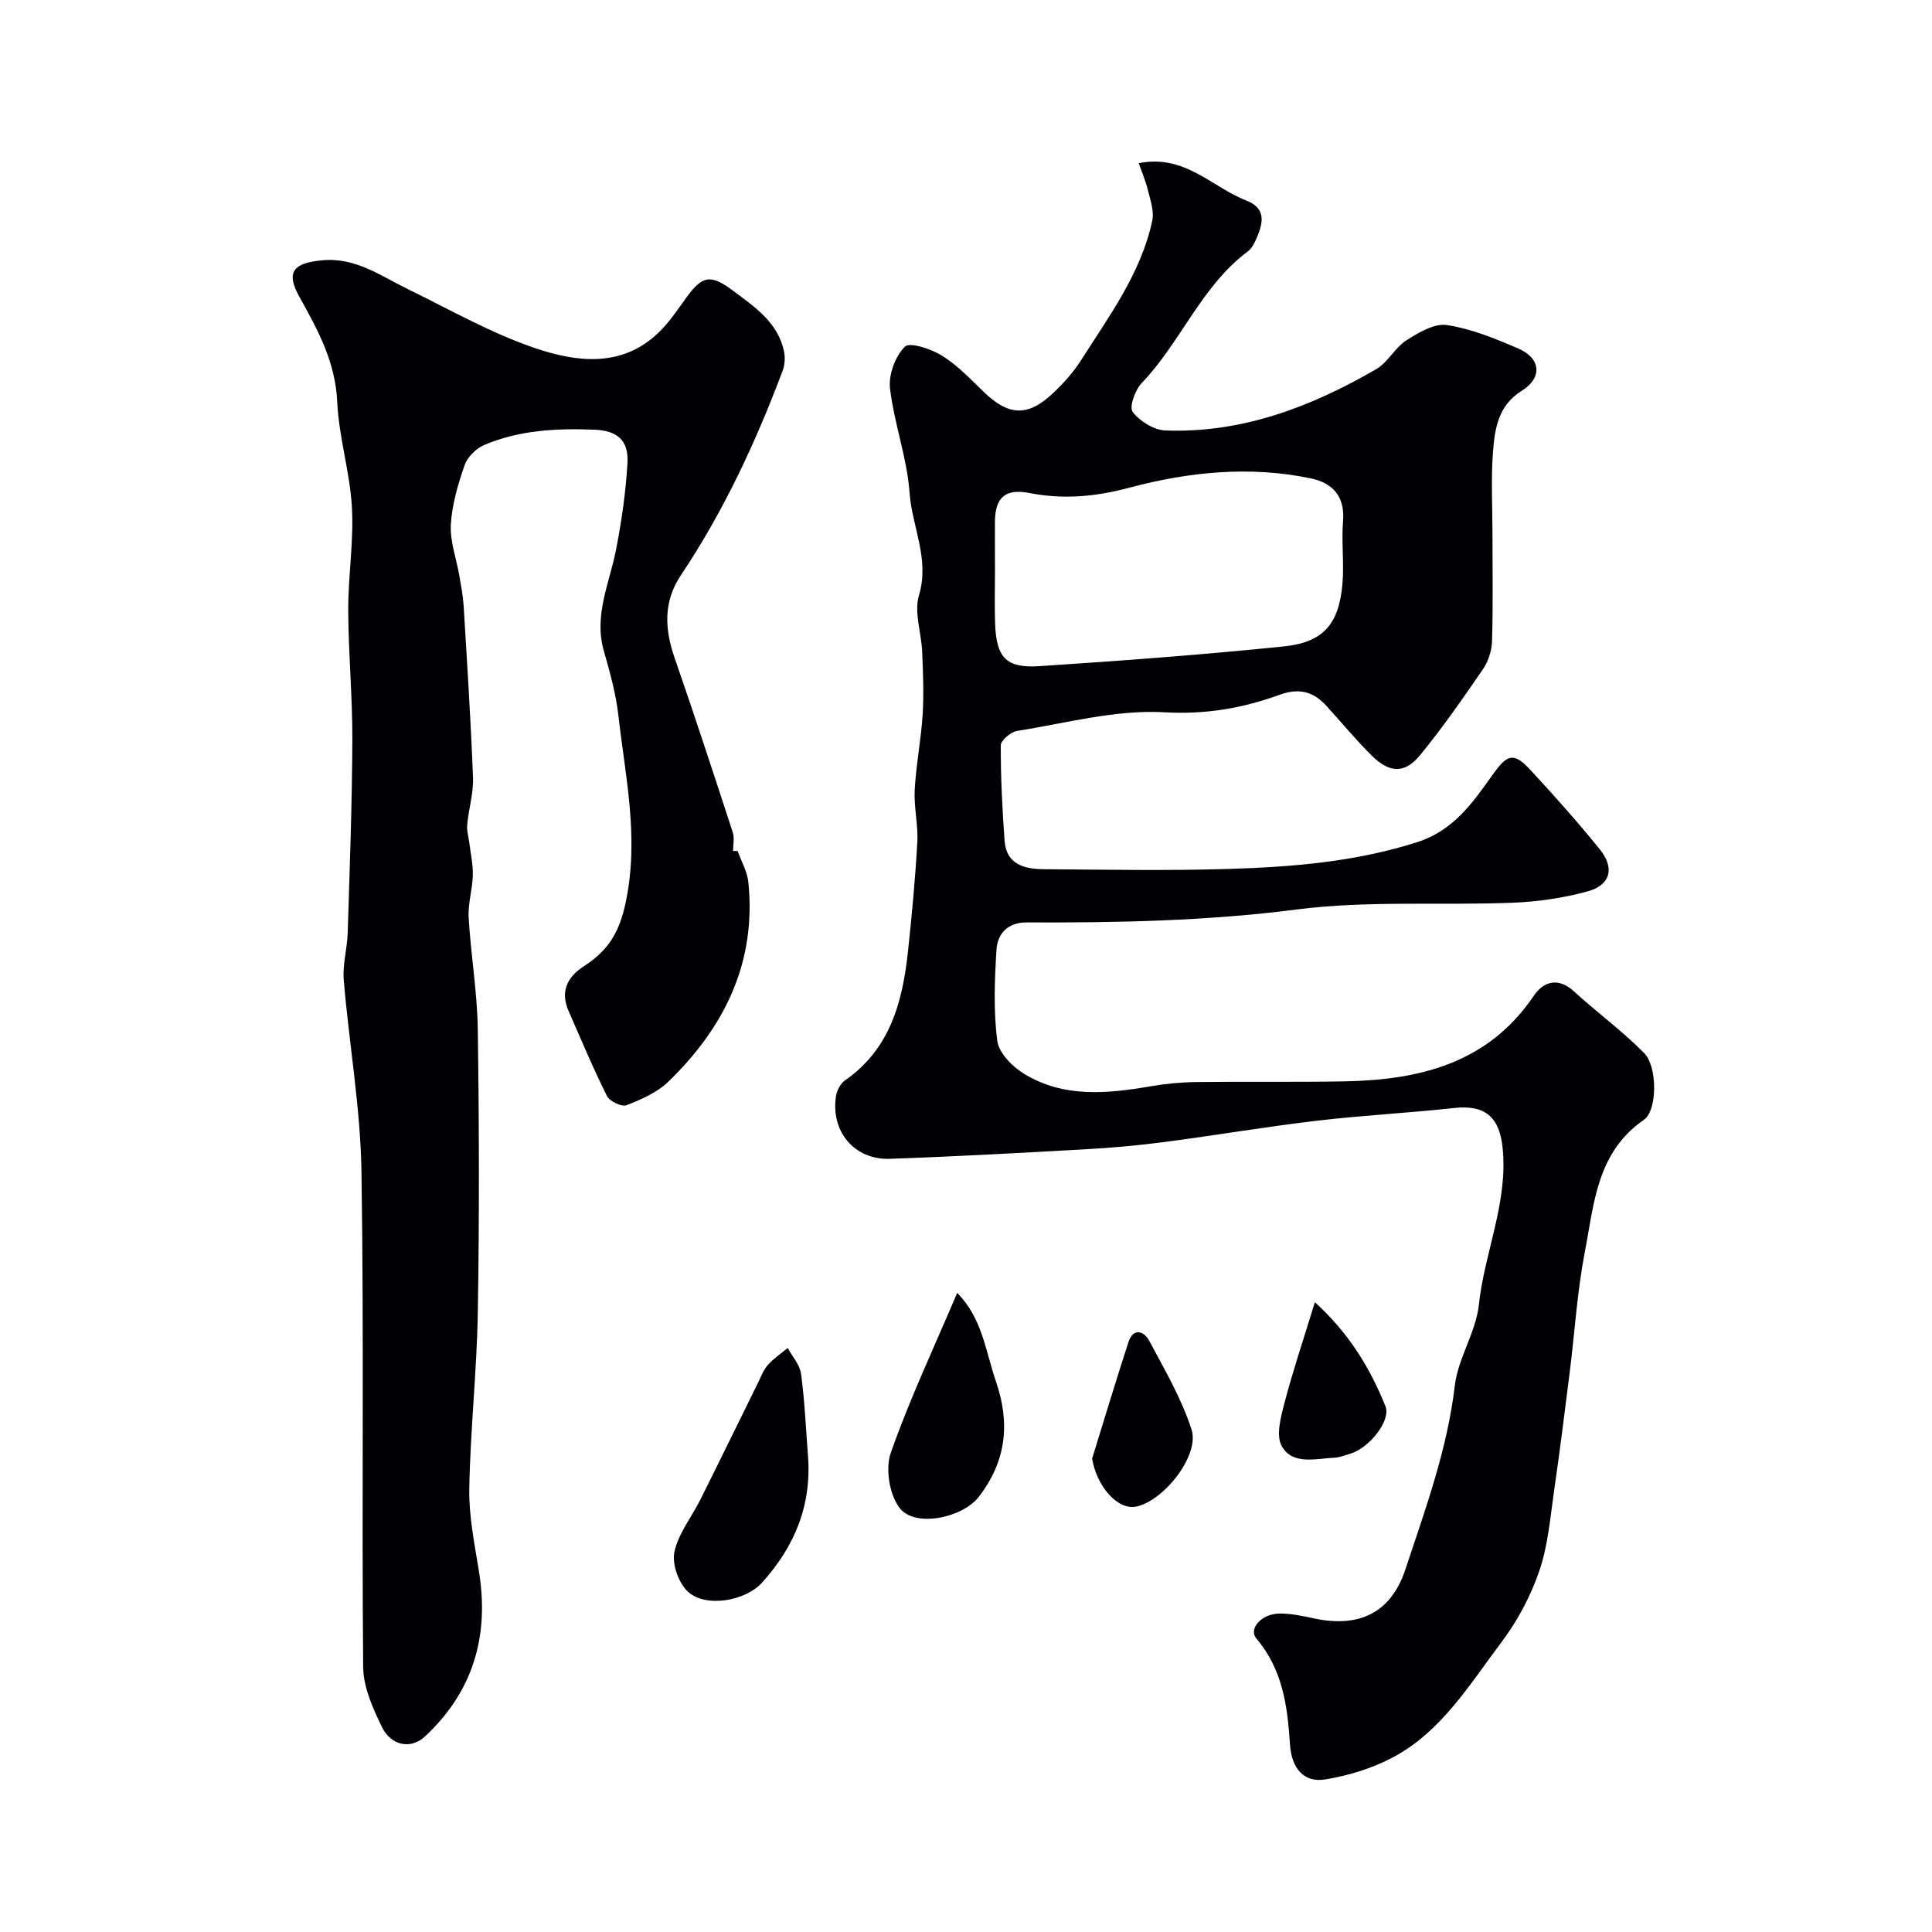 <svg enable-background="new 0 0 400 400" viewBox="0 0 400 400" xmlns="http://www.w3.org/2000/svg"><g fill="#010103"><path d="m235.76 33.79c9.54-1.93 15.11 4.94 22.26 7.72 4.15 1.61 3.51 4.58 2.2 7.68-.44 1.03-1 2.21-1.86 2.85-9.66 7.21-13.88 18.82-22 27.29-1.36 1.42-2.61 4.97-1.85 5.96 1.48 1.92 4.37 3.74 6.74 3.83 15.88.6 30.18-4.87 43.66-12.68 2.43-1.41 3.89-4.45 6.29-5.99 2.51-1.61 5.79-3.55 8.39-3.15 5.05.78 9.99 2.8 14.74 4.85 4.76 2.06 5.03 6.1.69 8.79-4.87 3.02-5.56 7.92-5.92 12.74-.42 5.63-.1 11.32-.1 16.99 0 7.36.13 14.73-.09 22.09-.06 1.96-.77 4.17-1.88 5.79-4.15 6.06-8.36 12.11-13 17.78-3.19 3.9-6.35 3.76-10.06.08-3.28-3.25-6.22-6.83-9.33-10.25-2.71-2.97-5.65-3.79-9.72-2.31-7.65 2.78-15.29 4.11-23.85 3.62-10.08-.58-20.37 2.26-30.53 3.87-1.29.21-3.33 1.95-3.34 2.99-.02 6.58.31 13.18.79 19.75.36 4.95 4.16 5.85 8.15 5.88 12.69.09 25.38.33 38.06-.05 13.25-.4 26.43-1.45 39.26-5.57 7.48-2.4 11.46-8.16 15.51-13.85 2.99-4.2 4.29-4.95 7.83-1.14 4.97 5.36 9.85 10.83 14.44 16.52 3.13 3.88 2.18 7.4-2.57 8.69-5.01 1.36-10.28 2.14-15.47 2.34-14.92.59-30.02-.49-44.75 1.4-18.65 2.4-37.24 2.75-55.92 2.68-3.84-.02-6 2.3-6.21 5.59-.41 6.29-.64 12.7.15 18.91.32 2.5 3.1 5.34 5.51 6.81 8.22 5.05 17.25 4.16 26.28 2.61 3.07-.53 6.21-.83 9.33-.87 10.19-.13 20.39.04 30.58-.14 15.63-.28 29.87-3.64 39.41-17.76 1.93-2.85 4.98-3.91 8.27-.9 4.77 4.38 10.06 8.23 14.59 12.83 2.7 2.75 2.76 11.81-.11 13.8-9.77 6.76-10.29 17.4-12.21 27.35-1.58 8.18-2.08 16.56-3.12 24.84-1.02 8.12-2.03 16.25-3.21 24.35-.82 5.64-1.26 11.47-3.08 16.8-1.78 5.24-4.52 10.38-7.85 14.8-6.57 8.71-12.36 18.42-22.37 23.79-4.31 2.31-9.26 3.82-14.1 4.62-4.38.72-7-2.2-7.32-7.32-.5-7.89-1.53-15.45-6.93-21.82-1.71-2.02.98-5.14 4.73-5.2 2.42-.04 4.87.51 7.27 1.02 9.29 1.97 15.86-1.19 18.83-10.16 4.13-12.46 8.67-24.8 10.23-38.04.67-5.7 4.37-11.05 4.98-16.74 1.17-10.89 6.05-21.13 4.93-32.42-.63-6.36-3.53-9.05-10.05-8.33-9.47 1.04-19 1.52-28.46 2.64-10.55 1.25-21.04 3.03-31.57 4.41-5.37.7-10.79 1.19-16.2 1.49-13.53.76-27.06 1.51-40.59 1.98-7.35.26-12.28-5.66-11.16-12.97.18-1.17.91-2.6 1.85-3.25 9.36-6.5 11.94-16.28 13.06-26.73.8-7.52 1.51-15.05 1.93-22.6.2-3.59-.73-7.24-.54-10.84.28-5.19 1.31-10.33 1.64-15.51.27-4.33.09-8.7-.09-13.04-.16-3.93-1.72-8.19-.67-11.71 2.27-7.56-1.45-14.22-1.95-21.3-.52-7.24-3.2-14.3-4.04-21.55-.33-2.84 1.08-6.66 3.08-8.65 1.01-1.01 5.45.48 7.69 1.87 3.17 1.97 5.84 4.8 8.56 7.43 5.24 5.07 9.18 5.29 14.47.28 2.14-2.02 4.17-4.28 5.74-6.75 5.82-9.16 12.4-17.99 14.75-28.88.44-2.03-.43-4.4-.95-6.55-.48-1.89-1.28-3.73-1.85-5.38zm-29.76 84.18c0 3.66-.1 7.33.02 10.99.23 7.15 2.23 9.42 9.18 8.96 16.89-1.11 33.79-2.36 50.63-4.09 8.17-.84 11.36-4.64 12.1-12.84.39-4.32-.22-8.73.13-13.05.42-5.12-2.08-7.92-6.6-8.88-12.65-2.67-25.38-1.36-37.56 1.89-7.13 1.9-13.73 2.5-20.73 1.13-4.93-.96-7.13.79-7.18 5.9-.02 3.33.01 6.66.01 9.99z"/><path d="m152.72 176.2c.76 2.13 1.98 4.21 2.21 6.39 1.72 16.64-4.92 30.1-16.56 41.36-2.32 2.24-5.58 3.68-8.65 4.87-1.01.39-3.51-.8-4.06-1.91-2.88-5.76-5.36-11.71-7.95-17.62-1.78-4.05-.21-7.06 3.2-9.26 4.95-3.21 7.33-6.85 8.68-13.42 2.74-13.31-.12-25.78-1.57-38.54-.51-4.49-1.75-8.93-3-13.29-2.12-7.41 1.18-14.04 2.53-20.99 1.15-5.91 2.01-11.92 2.36-17.92.28-4.78-2.19-6.73-6.89-6.91-7.79-.3-15.5.08-22.75 3.16-1.69.72-3.49 2.5-4.08 4.2-1.38 3.97-2.61 8.15-2.85 12.3-.19 3.46 1.14 7 1.75 10.51.36 2.08.77 4.18.9 6.28.72 11.87 1.49 23.74 1.94 35.62.12 3.21-.9 6.45-1.2 9.7-.12 1.28.3 2.61.46 3.92.26 2.2.77 4.4.7 6.59-.08 2.93-1.03 5.87-.86 8.76.45 7.71 1.78 15.39 1.89 23.1.28 19.49.33 38.99.01 58.48-.2 12.21-1.55 24.39-1.77 36.6-.1 5.68 1.07 11.41 1.99 17.07 2.19 13.42-1.15 24.95-11.2 34.3-2.83 2.63-6.96 1.96-8.88-2-1.88-3.87-3.84-8.23-3.88-12.39-.31-34.19.18-68.39-.35-102.57-.21-13.24-2.56-26.44-3.67-39.68-.27-3.22.72-6.52.82-9.79.41-13.28.9-26.57.96-39.86.04-8.96-.82-17.91-.85-26.87-.03-7.12 1.16-14.28.76-21.37-.41-7.3-2.71-14.5-3.04-21.8-.37-8.25-3.99-14.88-7.82-21.74-2.89-5.18-1.27-6.99 4.58-7.58 7-.7 12.16 3.18 17.86 5.96 8.76 4.27 17.33 9.19 26.51 12.27 8.52 2.86 17.83 4.02 25.4-3.27 2.21-2.12 3.95-4.75 5.76-7.26 3.35-4.63 5.05-4.86 9.72-1.37 4.49 3.36 9.21 6.53 10.49 12.5.27 1.28.17 2.82-.29 4.05-5.57 14.79-12.2 29.07-21.01 42.23-3.75 5.59-3.42 11.26-1.31 17.32 4.16 11.96 8.08 23.99 12.01 36.03.38 1.16.05 2.54.05 3.82.28.02.61.02.95.02z"/><path d="m167.27 301.2c.84 10.33-2.69 18.96-9.54 26.51-3.45 3.8-11.85 5.27-15.46 1.68-1.85-1.84-3.18-5.67-2.63-8.14.85-3.81 3.57-7.19 5.38-10.8 4-8.01 7.92-16.06 11.88-24.08.63-1.28 1.14-2.71 2.06-3.75 1.19-1.35 2.74-2.38 4.13-3.54.96 1.78 2.51 3.49 2.76 5.37.75 5.54.99 11.16 1.42 16.75z"/><path d="m198.18 267.68c5.22 5.29 5.87 12.07 8.01 18.31 3.02 8.78 2.11 16.56-3.53 23.9-3.36 4.37-13.23 6.46-16.4 2.33-2.11-2.75-2.99-8.12-1.84-11.41 3.88-11.07 8.92-21.74 13.76-33.13z"/><path d="m226.11 301.99c2.49-8.04 4.91-16.11 7.52-24.11 1.01-3.1 3.25-2.26 4.29-.31 3.21 6 6.71 11.99 8.78 18.41 1.72 5.34-5.77 14.78-11.45 15.94-3.89.8-8.21-4.25-9.14-9.93z"/><path d="m272.23 269.61c7.11 6.46 11.44 13.66 14.61 21.53 1.21 3-3.42 8.71-7.27 9.83-1.08.31-2.17.78-3.27.83-3.9.19-8.69 1.57-10.92-2.38-1.25-2.21-.2-6.08.57-9.01 1.77-6.74 4-13.36 6.28-20.8z"/></g></svg>